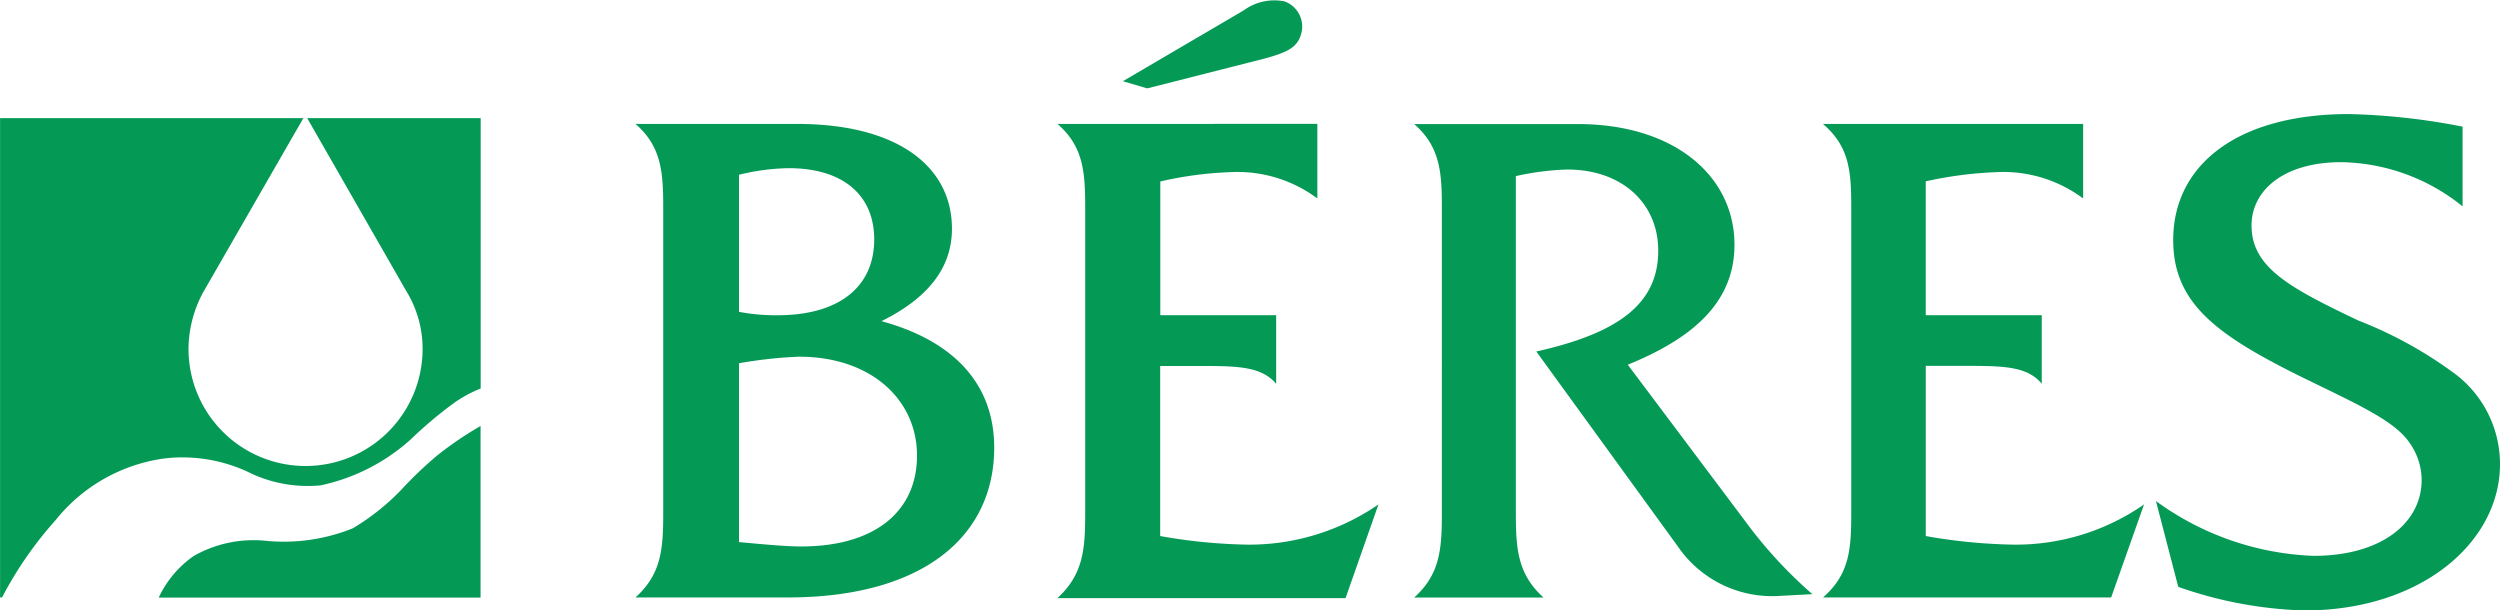 <svg xmlns="http://www.w3.org/2000/svg" width="114.023" height="27.842" viewBox="0 0 114.023 27.842"><g transform="translate(0 5.387)"><path d="M45.353,42.4a10.526,10.526,0,0,1-2.284,1.832A8.4,8.4,0,0,1,39.1,44.8a5.522,5.522,0,0,0-3.279.691,4.749,4.749,0,0,0-1.6,1.9H48.9V39.564a16.037,16.037,0,0,0-1.953,1.324A17.317,17.317,0,0,0,45.353,42.4Z" transform="translate(-26.982 -25.522)" fill="#059956"/><path d="M37.907,19.544l4.514,7.877a5.025,5.025,0,0,1,.75,2.652,5.338,5.338,0,1,1-10.676,0,5.459,5.459,0,0,1,.721-2.677l4.517-7.851H23.9V41.407h.09a17.153,17.153,0,0,1,2.438-3.522,7.688,7.688,0,0,1,5.021-2.825,7.074,7.074,0,0,1,3.966.722,6.169,6.169,0,0,0,3.1.513,8.916,8.916,0,0,0,4.119-2.1,18.812,18.812,0,0,1,1.922-1.624,5.658,5.658,0,0,1,1.264-.693V19.544Z" transform="translate(-23.897 -19.544)" fill="#059956"/></g><path d="M165.109,40.845a18.9,18.9,0,0,0,5.746,1.076c5.355,0,8.927-3.129,8.927-6.67a5.149,5.149,0,0,0-2.045-4.117,18.945,18.945,0,0,0-4.421-2.439c-3.095-1.479-4.866-2.406-4.866-4.331,0-1.626,1.5-2.889,4.081-2.889a9.006,9.006,0,0,1,5.545,2.016V19.854a30.412,30.412,0,0,0-5.173-.574c-5.143,0-8.026,2.348-8.026,5.747,0,2.792,1.856,4.236,5.5,6.068,2.672,1.326,4.568,2.11,5.289,3.192a2.936,2.936,0,0,1,.542,1.682c0,1.96-1.835,3.461-4.93,3.461a13,13,0,0,1-7.188-2.5l1.017,3.912" transform="translate(-65.759 -14.078)" fill="#059956"/><path d="M142.434,41.52H155.58l1.5-4.242a10.246,10.246,0,0,1-5.99,1.833,25.192,25.192,0,0,1-3.965-.391V30.959h1.951c1.622,0,2.7.033,3.339.816V28.647h-5.291V22.542a17.958,17.958,0,0,1,3.212-.419,6.086,6.086,0,0,1,3.966,1.2v-3.4H142.434c1.208,1.029,1.292,2.166,1.292,3.79V37.7c0,1.629-.084,2.768-1.292,3.825" transform="translate(-59.292 -14.271)" fill="#059956"/><path d="M120.494,37.705v-15.4a12.335,12.335,0,0,1,2.343-.3c2.524,0,4.152,1.561,4.152,3.7,0,2.4-1.777,3.753-5.561,4.6l6.462,8.9a5.207,5.207,0,0,0,4.2,2.257h.243l1.686-.09a20.55,20.55,0,0,1-2.8-2.978L125.6,30.908c2.8-1.144,4.866-2.735,4.866-5.471,0-3.132-2.735-5.506-7.15-5.506h-7.458c1.171,1.024,1.262,2.167,1.262,3.792V37.705c0,1.622-.09,2.766-1.262,3.821h5.9c-1.172-1.055-1.263-2.2-1.263-3.821" transform="translate(-51.358 -14.273)" fill="#059956"/><path d="M96.908,15.567l1.112.328,5.326-1.353c.988-.269,1.5-.481,1.682-1.084a1.217,1.217,0,0,0-.753-1.533,2.37,2.37,0,0,0-1.864.42l-5.5,3.223" transform="translate(-45.698 -11.864)" fill="#059956"/><path d="M92.661,41.552H105.8l1.5-4.272a10.385,10.385,0,0,1-6.017,1.833,24.976,24.976,0,0,1-3.938-.391V30.966h1.927c1.622,0,2.7.028,3.363.812V28.649H97.351v-6.1a16.9,16.9,0,0,1,3.218-.425,6.089,6.089,0,0,1,3.944,1.2v-3.4H92.661c1.171,1.024,1.264,2.167,1.264,3.792V37.705c0,1.622-.093,2.766-1.264,3.847" transform="translate(-44.43 -14.273)" fill="#059956"/><path d="M69.942,39V30.839a20.241,20.241,0,0,1,2.735-.3c3.28,0,5.383,1.956,5.383,4.511,0,2.524-1.892,4.145-5.291,4.145-.635,0-1.595-.085-2.828-.2M65.22,41.52h6.946c6.107,0,9.415-2.738,9.415-6.835,0-2.818-1.744-4.838-5.142-5.766,2.132-1.056,3.215-2.438,3.215-4.215,0-2.851-2.493-4.781-7.063-4.781H65.22c1.172,1.022,1.265,2.166,1.265,3.79V37.7C66.485,39.325,66.392,40.463,65.22,41.52Zm4.722-13.026V22.241a10.137,10.137,0,0,1,2.259-.3c2.491,0,3.907,1.234,3.907,3.25,0,2.136-1.563,3.459-4.424,3.459A8.981,8.981,0,0,1,69.942,28.494Z" transform="translate(-36.236 -14.271)" fill="#059956"/></svg>